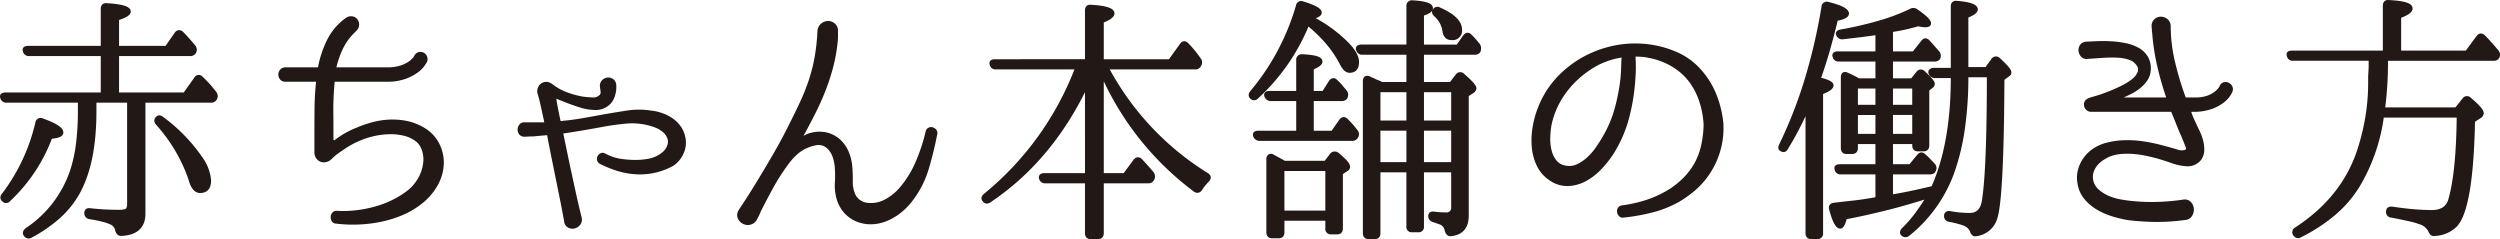 <svg xmlns="http://www.w3.org/2000/svg" width="515.581" height="49.308" viewBox="0 0 515.581 49.308">
  <defs>
    <style>
      .cls-1 {
        fill: #221815;
        stroke: #221815;
        stroke-linecap: round;
        stroke-linejoin: round;
        stroke-width: 0.75px;
      }
    </style>
  </defs>
  <title>アセット 6</title>
  <g id="レイヤー_2" data-name="レイヤー 2">
    <g id="content">
      <g>
        <path class="cls-1" d="M29.618,20.798v23.274q0,3.996-4.617,4.212-.666,0-.872-.81a1.989,1.989,0,0,0-1.077-1.458,9.342,9.342,0,0,0-1.642-.594,23.822,23.822,0,0,0-2.924-.594.845.845,0,0,1-.719-.918q0-.702.821-.594a51.866,51.866,0,0,0,6.002.324q1.538,0,1.795-.54a2.601,2.601,0,0,0,.206-1.188V20.798H19.512v2.16q0,10.746-3.488,16.902a19.103,19.103,0,0,1-3.873,4.806,29.545,29.545,0,0,1-5.771,3.996.789.789,0,0,1-1.128-.216q-.412-.486.256-1.08a23.497,23.497,0,0,0,9.285-12.042,29.038,29.038,0,0,0,1.257-5.697,54.751,54.751,0,0,0,.385-6.723v-2.106H1.352a.872.872,0,0,1-.923-.648q-.258-.701.718-.702H21.154v-8.262H5.969a.841.841,0,0,1-.872-.648q-.258-.702.718-.702H21.154V1.844q0-.917.872-.809,4.566.27,4.566,1.35,0,.702-2.411,1.458v5.994H34.338l2-2.862a.708.708,0,0,1,1.129-.162q1.232,1.243,2.463,2.754a1.005,1.005,0,0,1,.153,1.188.931.931,0,0,1-.872.432H24.181v8.262H38.083l2.308-3.24a.657.657,0,0,1,1.129-.108q.872.81,1.539,1.566.666.757,1.231,1.512a.979.979,0,0,1,.102,1.134.907.907,0,0,1-.872.486ZM.737,41.265q-.566-.486,0-1.134a38.875,38.875,0,0,0,6.926-14.796.716.716,0,0,1,1.077-.54q3.949,1.405,3.95,2.538,0,.757-2.258.918A33.904,33.904,0,0,1,1.814,41.21.694.694,0,0,1,.737,41.265Zm31.652-16.848q.409-.486,1.025,0a33.992,33.992,0,0,1,7.952,8.154,9.082,9.082,0,0,1,1.795,4.644q0,2.215-1.898,2.214-1.384,0-2.052-2.592a33.39,33.39,0,0,0-6.72-11.34Q31.977,24.903,32.389,24.416Z"/>
        <path class="cls-1" d="M87.992,27.116a7.659,7.659,0,0,1,2.411,2.97,8.236,8.236,0,0,1,.744,3.807,9.5,9.5,0,0,1-1.206,4.131,12.357,12.357,0,0,1-3.437,3.888,16.737,16.737,0,0,1-3.771,2.16,23.391,23.391,0,0,1-4.335,1.323,28.354,28.354,0,0,1-9.029.351h-.051a.713.713,0,0,1-.615-.378,1.31,1.31,0,0,1-.129-.675.98.98,0,0,1,.282-.621.736.736,0,0,1,.667-.216,23.502,23.502,0,0,0,4.053-.135,25.395,25.395,0,0,0,4.027-.81,21.022,21.022,0,0,0,3.771-1.485,17.642,17.642,0,0,0,3.231-2.106,9.279,9.279,0,0,0,2.206-2.862,8.655,8.655,0,0,0,.847-2.916,6.278,6.278,0,0,0-.257-2.565A4.563,4.563,0,0,0,86.3,29.114a6.691,6.691,0,0,0-2.719-1.431,11.684,11.684,0,0,0-3.181-.378,16.226,16.226,0,0,0-3.232.378,16.725,16.725,0,0,0-2.873.891,18.082,18.082,0,0,0-2.898,1.485q-1.206.783-2.026,1.377a14.128,14.128,0,0,0-1.205,1.053,1.937,1.937,0,0,1-1.359.621,1.497,1.497,0,0,1-1.129-.486,1.661,1.661,0,0,1-.462-1.188v-4.482q0-1.89.026-4.644a55.672,55.672,0,0,1,.333-5.562c0-.18-.068-.27-.205-.27H58.855a.947.947,0,0,1-.821-.351,1.25,1.25,0,0,1-.257-.756,1.185,1.185,0,0,1,.282-.756.963.963,0,0,1,.796-.351h6.822c.171,0,.257-.072.257-.216a21.079,21.079,0,0,1,1.897-5.724,11.734,11.734,0,0,1,3.797-4.374,1.403,1.403,0,0,1,1.077-.189,1.249,1.249,0,0,1,.77.54,1.462,1.462,0,0,1,.205.945,1.27,1.27,0,0,1-.565.918v.054a12.114,12.114,0,0,0-2.667,3.537,18.768,18.768,0,0,0-1.488,4.293c-.068.145-.018.216.154.216h10.67a9.187,9.187,0,0,0,2.873-.378,7.125,7.125,0,0,0,1.821-.864,4.537,4.537,0,0,0,1-.891,2.101,2.101,0,0,0,.308-.459.985.985,0,0,1,.667-.567,1.136,1.136,0,0,1,.77.108,1.079,1.079,0,0,1,.514.594,1.166,1.166,0,0,1-.052.891q-.051.055-.435.648a5.554,5.554,0,0,1-1.309,1.296,9.62,9.62,0,0,1-2.437,1.269,10.669,10.669,0,0,1-3.72.567H68.909c-.172,0-.257.09-.257.27q-.308,3.402-.282,6.156.025,2.754.025,5.832a.52.52,0,0,0,.309.486.468.468,0,0,0,.563-.054,19.478,19.478,0,0,1,1.796-1.215,18.371,18.371,0,0,1,2.462-1.215,24.686,24.686,0,0,1,3.232-1.134,15.97,15.97,0,0,1,3.616-.567,14.417,14.417,0,0,1,3.797.351A11.113,11.113,0,0,1,87.992,27.116Z"/>
        <path class="cls-1" d="M140.929,28.196a4.929,4.929,0,0,1-.257,3.213,5.63,5.63,0,0,1-2,2.457,13.779,13.779,0,0,1-6.566,1.728,15.396,15.396,0,0,1-4.309-.594,22.15,22.15,0,0,1-3.95-1.566.793.793,0,0,1-.359-.513.83.83,0,0,1,.102-.567,1.016,1.016,0,0,1,.411-.405.58.58,0,0,1,.564.027h.051a10.159,10.159,0,0,0,3.643,1.188,19.524,19.524,0,0,0,3.796.162,15.325,15.325,0,0,0,1.719-.216,6.668,6.668,0,0,0,3.155-1.485,3.346,3.346,0,0,0,.975-1.377,2.448,2.448,0,0,0,.076-1.863,3.636,3.636,0,0,0-1.025-1.431,5.617,5.617,0,0,0-1.564-.945,10.594,10.594,0,0,0-1.591-.513,14.016,14.016,0,0,0-4.693-.378q-2.284.216-4.438.594-2.309.433-4.387.783-2.077.352-3.873.621a1.695,1.695,0,0,1-.513.054c-.102.073-.154.127-.154.162q.513,2.484.975,4.698.461,2.215.924,4.347.462,2.134.923,4.212.463,2.079,1.026,4.347a1.356,1.356,0,0,1-.231,1.188,1.692,1.692,0,0,1-.924.621,1.526,1.526,0,0,1-1.052-.108,1.299,1.299,0,0,1-.667-.999v-.054q-.41-2.268-.846-4.428-.436-2.159-.873-4.32-.435-2.159-.897-4.428-.461-2.268-.923-4.752c-.069-.143-.138-.197-.205-.162q-.719.054-1.334.108-.617.054-1.181.108a6.242,6.242,0,0,1-.82.054q-.359,0-.744.027c-.256.018-.471.027-.641.027h-.052a.981.981,0,0,1-.82-.324,1.178,1.178,0,0,1-.257-.756,1.291,1.291,0,0,1,.257-.783.889.889,0,0,1,.769-.351h4.411q.154-.162.103-.216-.103-.54-.333-1.593-.231-1.053-.462-2.106-.23-1.053-.436-1.782a5.441,5.441,0,0,0-.206-.675,1.616,1.616,0,0,1,.129-1.161,1.328,1.328,0,0,1,.847-.729,1.255,1.255,0,0,1,.846-.027,2.769,2.769,0,0,1,.744.405,11.164,11.164,0,0,0,3.103,1.701,18.859,18.859,0,0,0,3.36.891q.872.108,1.924.162a2.193,2.193,0,0,0,1.719-.594,1.093,1.093,0,0,0,.333-.999c-.051-.413-.095-.764-.128-1.053a1.228,1.228,0,0,1,.333-1.026,1.455,1.455,0,0,1,.872-.432,1.343,1.343,0,0,1,.924.243,1.185,1.185,0,0,1,.487.945,5.241,5.241,0,0,1-.282,2.16,3.414,3.414,0,0,1-1.206,1.782,3.854,3.854,0,0,1-2.564.81,11.006,11.006,0,0,1-2.719-.432q-1.386-.431-2.668-.918-1.283-.486-2.309-.918a.597.597,0,0,0-.462-.027c-.137.054-.188.171-.153.351q.154,1.081.41,2.377t.513,2.43q0,.271.206.162a3.635,3.635,0,0,0,.718-.054q1.794-.162,3.848-.513,2.051-.351,4.36-.783,2.462-.431,4.925-.81a15.831,15.831,0,0,1,4.873,0,9.776,9.776,0,0,1,2.181.486,8.625,8.625,0,0,1,2.026.999,6.516,6.516,0,0,1,1.59,1.512A5.301,5.301,0,0,1,140.929,28.196Z"/>
        <path class="cls-1" d="M192.915,27.656q-.719,3.673-1.744,7.101a19.831,19.831,0,0,1-3.181,6.291,13.248,13.248,0,0,1-2.487,2.565,11.448,11.448,0,0,1-2.95,1.701,8.39,8.39,0,0,1-3.181.567,7.322,7.322,0,0,1-3.231-.837,6.515,6.515,0,0,1-2.158-1.89,7.015,7.015,0,0,1-1.125-2.376,9.395,9.395,0,0,1-.309-3.051,21.127,21.127,0,0,0,0-2.943,8.74,8.74,0,0,0-.379-2.241,5.424,5.424,0,0,0-.91-1.782,3.336,3.336,0,0,0-1.417-1.053,3.108,3.108,0,0,0-1.91-.054,8.578,8.578,0,0,0-3.31,1.512,13.209,13.209,0,0,0-2.539,2.754,42.527,42.527,0,0,0-3.001,4.725q-1.412,2.566-2.539,4.833a3.118,3.118,0,0,1-.257.594,3.93,3.93,0,0,1-.257.54c-.102.181-.188.343-.256.486a1.756,1.756,0,0,1-1.154.891,1.884,1.884,0,0,1-2.129-1.134,1.479,1.479,0,0,1,.205-1.377q-.051.054,1-1.539,1.052-1.592,2.643-4.185,1.589-2.592,3.437-5.778,1.847-3.186,3.386-6.318,1.232-2.429,2.231-4.59a42.87,42.87,0,0,0,1.744-4.374,34.497,34.497,0,0,0,1.206-4.698,41.946,41.946,0,0,0,.615-5.508,1.748,1.748,0,0,1,.616-1.323,1.878,1.878,0,0,1,1.205-.459,1.744,1.744,0,0,1,1.154.432,1.6,1.6,0,0,1,.513,1.296v1.134a9.026,9.026,0,0,1-.051.918,33.426,33.426,0,0,1-.898,5.13,43.092,43.092,0,0,1-1.59,4.914q-.949,2.43-2.154,4.806-1.207,2.377-2.54,4.806a.27.27,0,0,0,.052.351.294.294,0,0,0,.359.027,6.946,6.946,0,0,1,.872-.486,4.387,4.387,0,0,1,1.025-.324,6.303,6.303,0,0,1,3.181.054,5.929,5.929,0,0,1,2.463,1.431,6.869,6.869,0,0,1,1.59,2.43,9.988,9.988,0,0,1,.667,3.051q.103,1.567.077,2.808a6.091,6.091,0,0,0,.385,2.322,3.387,3.387,0,0,0,1.026,1.566,3.901,3.901,0,0,0,1.487.756,6.431,6.431,0,0,0,4.053-.54,10.775,10.775,0,0,0,3.283-2.538,21.151,21.151,0,0,0,3.488-5.616,37.289,37.289,0,0,0,2.052-6.264.73.73,0,0,1,.411-.513.816.816,0,0,1,.615-.027,1.091,1.091,0,0,1,.513.378A.71.71,0,0,1,192.915,27.656Z"/>
        <path class="cls-1" d="M227.261,15.074v21.006h4.669l2.154-2.916q.564-.648,1.129-.108,1.179,1.242,2.411,2.7a1.139,1.139,0,0,1,.051,1.188.905.905,0,0,1-.872.486h-9.542v10.638q0,.864-.82.864h-1.539q-.769,0-.769-.864V37.431h-8.567a.88.88,0,0,1-.923-.702q-.154-.648.769-.648h8.721V17.396q-7.387,15.552-20.109,24.03a.701.701,0,0,1-1.077-.162q-.412-.486.256-1.026a62.658,62.658,0,0,0,18.93-26.298h-16.774a.795.795,0,0,1-.872-.648q-.258-.701.718-.702H224.132V2.168q0-.918.872-.81,4.463.271,4.463,1.404,0,.757-2.206,1.62v8.208h14.005l2.411-3.348q.513-.702,1.129-.054a22.767,22.767,0,0,1,2.514,3.078.934.934,0,0,1,.052,1.134.877.877,0,0,1-.924.54h-18.211a57.887,57.887,0,0,0,20.674,22.086q.769.486.103,1.188a10.489,10.489,0,0,0-1.437,1.782.738.738,0,0,1-1.129.216,60.189,60.189,0,0,1-18.93-23.598Z"/>
        <path class="cls-1" d="M270.307,3.626a29.309,29.309,0,0,1,6.943,4.86q2.654,2.484,2.654,4.32,0,1.836-1.59,1.836-.873,0-1.693-1.62a22.286,22.286,0,0,0-2.77-4.131,30.131,30.131,0,0,0-4.156-4.023,41.686,41.686,0,0,1-10.516,15.174.705.705,0,0,1-1.129-.054q-.359-.377.102-.972a48.594,48.594,0,0,0,9.492-17.82.711.711,0,0,1,1.025-.54q3.539,1.081,3.539,1.944Q272.21,3.248,270.307,3.626Zm.262,16.848v6.858h4.258l1.691-2.43q.566-.701,1.129-.108a17.531,17.531,0,0,1,2.002,2.268.918.918,0,0,1,.051,1.188.931.931,0,0,1-.873.432H259.744a.987.987,0,0,1-.924-.648q-.256-.702.719-.702h8.157v-6.858h-5.643a.986.986,0,0,1-.924-.675q-.259-.675.769-.675h5.797v-6.702a.764.764,0,0,1,.871-.858q3.797.162,3.797,1.125,0,.645-1.795,1.341v5.094h2.41l1.438-2.268q.562-.701,1.127-.054a7.187,7.187,0,0,1,.949.972q.437.541.949,1.134a1.081,1.081,0,0,1,.053,1.228.967.967,0,0,1-.822.338Zm2.811,13.068,1.234-1.62a.845.845,0,0,1,1.186-.108q2.259,1.836,2.258,2.592a.626.626,0,0,1-.357.54l-1.129.756v11.394q0,.864-.783.864h-1.254a.751.751,0,0,1-.836-.864v-1.944h-9.184v2.754q0,.864-.82.864H262.36q-.82,0-.82-.864V32.84a.751.751,0,0,1,.283-.675.604.604,0,0,1,.695.081q.618.324,1.209.648.592.324,1.158.648Zm-8.865,1.35v8.91h9.184v-8.91Zm25.906-17.604v-6.372h-9.438a.874.874,0,0,1-.924-.648.401.401,0,0,1,.051-.513.972.972,0,0,1,.668-.189h9.643V1.304a.761.761,0,0,1,.857-.864q3.861.216,3.863,1.242,0,.702-1.848,1.242v6.642h7.336l1.438-2.052q.562-.702,1.129-.108a11.091,11.091,0,0,1,.871.918q.41.486.82.972a1.431,1.431,0,0,1,.103,1.188q-.205.433-.924.432h-10.774v6.372h5.934l1.289-1.674a.742.742,0,0,1,1.186-.108q2.417,2.106,2.416,2.7a.874.874,0,0,1-.357.594l-1.232.81v24.84q0,3.565-3.334,3.888-.615.053-.873-.81a2.017,2.017,0,0,0-1.076-1.512c-.172-.073-.385-.154-.643-.243q-.384-.135-1-.351a.835.835,0,0,1-.666-.918q0-.593.82-.486a18.478,18.478,0,0,0,2.412.162,1.326,1.326,0,0,0,1.486-1.512v-7.506h-6.361v11.556a.715.715,0,0,1-.807.81h-1.26a.715.715,0,0,1-.807-.81V35.163h-6.104v12.906q0,.864-.77.864h-1.283q-.82,0-.82-.864V16.802q0-1.08.924-.702.308.162.691.324c.258.108.521.235.795.378.207.073.395.145.564.216a3.568,3.568,0,0,1,.514.27Zm0,1.35h-6.104v6.588h6.104Zm0,7.938h-6.104v7.236h6.104Zm2.873-7.938v6.588h6.361v-6.588Zm0,7.938v7.236h6.361v-7.236ZM295.86,2.114a.667.667,0,0,1,.975-.216q4.31,1.891,4.309,4.212a1.582,1.582,0,0,1-1.795,1.782q-1.283,0-1.488-1.512a5.415,5.415,0,0,0-1.744-3.24Q295.448,2.547,295.86,2.114Z"/>
        <path class="cls-1" d="M355.049,25.658a16.594,16.594,0,0,1-5.822,13.419,24.189,24.189,0,0,1-3.258,2.295,22.854,22.854,0,0,1-4.848,1.971,41.21,41.21,0,0,1-6.336,1.161.672.672,0,0,1-.643-.216,1.191,1.191,0,0,1-.281-.594.886.886,0,0,1,.129-.621.758.758,0,0,1,.59-.351,27.705,27.705,0,0,0,5.129-1.161,22.101,22.101,0,0,0,5.027-2.403,17.637,17.637,0,0,0,2.668-2.187,14.793,14.793,0,0,0,2.309-2.997,14.401,14.401,0,0,0,1.488-3.915,22.357,22.357,0,0,0,.512-4.347,18.653,18.653,0,0,0-.82-4.617,14.899,14.899,0,0,0-2.205-4.401,12.467,12.467,0,0,0-3.746-3.321,14.969,14.969,0,0,0-4.873-1.809,9.943,9.943,0,0,0-1.461-.216q-.744-.053-1.463-.054c-.137,0-.205.073-.205.216v.648q.05.757.051,1.755,0,1-.102,2.403a41.43,41.43,0,0,1-1.258,7.83,26.29,26.29,0,0,1-3.103,7.236,21.521,21.521,0,0,1-2.463,3.159,12.291,12.291,0,0,1-3.129,2.457,8.087,8.087,0,0,1-3.539.999,6.075,6.075,0,0,1-3.693-1.161,7.125,7.125,0,0,1-2.463-2.889,10.75,10.75,0,0,1-.975-3.78,16.027,16.027,0,0,1,.205-4.05,18.767,18.767,0,0,1,1.025-3.699,18.984,18.984,0,0,1,4.516-6.885,21.468,21.468,0,0,1,6.719-4.455,22.064,22.064,0,0,1,5.771-1.566,21.459,21.459,0,0,1,5.875.054,20.762,20.762,0,0,1,5.592,1.647,13.939,13.939,0,0,1,4.769,3.645,16.802,16.802,0,0,1,3.002,5.049,21.301,21.301,0,0,1,1.309,5.643Zm-20.264-13.986c0-.144-.07-.216-.205-.216a17.337,17.337,0,0,0-5.027,1.566,21.093,21.093,0,0,0-3.336,2.187,19.663,19.663,0,0,0-2.924,2.889,18.397,18.397,0,0,0-2.283,3.537,17.345,17.345,0,0,0-1.41,4.077,18.04,18.04,0,0,0-.256,2.565,10.142,10.142,0,0,0,.256,2.727,5.934,5.934,0,0,0,1.053,2.268,3.374,3.374,0,0,0,2.129,1.242,4.095,4.095,0,0,0,2.59-.297,8.875,8.875,0,0,0,2.232-1.512,12.667,12.667,0,0,0,1.846-2.133q.82-1.187,1.438-2.268a24.42,24.42,0,0,0,2.486-5.886,40.779,40.779,0,0,0,1.207-6.318c.068-.864.109-1.62.127-2.268s.043-1.206.078-1.674Z"/>
        <path class="cls-1" d="M375.081,16.316q2.678.595,2.678,1.296,0,.702-2.154,1.512v28.944a.752.752,0,0,1-.836.864h-1.254q-.782,0-.783-.864v-25.812q-1.025,2.268-2.103,4.347-1.075,2.079-2.256,3.969-.36.702-1.078.216-.36-.215,0-.918a92.096,92.096,0,0,0,5.197-13.257,116.273,116.273,0,0,0,3.523-15.147.723.723,0,0,1,.975-.702q3.949.972,3.951,2.052,0,.702-2.258,1.134-.82,3.402-1.693,6.453Q376.116,13.455,375.081,16.316Zm23.557,22.41q4.104-9.18,4.053-23.004h-3.59a.961.961,0,0,1-.975-.594.443.443,0,0,1,.051-.54.888.888,0,0,1,.666-.216h3.848V1.358q0-.918.873-.81,3.949.324,3.949,1.404,0,.648-1.949,1.404v10.854h4.104l1.334-1.836a.736.736,0,0,1,1.18-.108q2.259,2.052,2.258,2.646a.538.538,0,0,1-.256.486l-1.18.864q-.105,24.354-1.438,28.62a4.792,4.792,0,0,1-4.002,3.456c-.443.108-.752-.127-.922-.702a2.585,2.585,0,0,0-1.437-1.404,10.487,10.487,0,0,0-1.309-.432q-.794-.216-1.871-.432a.773.773,0,0,1-.719-.864q0-.701.873-.594a19.704,19.704,0,0,0,2.154.297q1.025.081,1.898.081,2.408,0,2.871-2.862,1.028-6.371,1.027-25.866h-4.566v.162a74.833,74.833,0,0,1-.719,10.827,46.284,46.284,0,0,1-2.102,8.775,28.979,28.979,0,0,1-9.234,13.014.812.812,0,0,1-1.129-.054q-.41-.379.205-1.026a26.236,26.236,0,0,0,2.744-3.159q1.257-1.701,2.385-3.591-4.925,1.567-9.207,2.619-4.283,1.053-7.976,1.755-.463,1.89-1.027,1.89-.923,0-1.898-3.618-.255-.863.668-.972,1.846-.215,3.822-.432,1.972-.215,4.129-.594l.924-.162v-5.4h-7.541a.808.808,0,0,1-.873-.702c-.172-.432.086-.648.769-.648h7.644v-4.914h-4.361v1.188q0,.864-.82.864h-1.18q-.771,0-.77-.864V15.993q0-1.08.924-.648c.41.181.811.37,1.205.567q.589.297,1.154.621h3.848v-4.212H379.196a.842.842,0,0,1-.873-.648q-.258-.701.719-.702h8.105V6.812q-1.644.271-3.438.486-1.796.217-3.693.432a.926.926,0,0,1-.975-.594q-.258-.539.719-.702a74.456,74.456,0,0,0,8.258-1.944,40.315,40.315,0,0,0,6.055-2.322.997.997,0,0,1,1.127.054q2.669,1.836,2.668,2.592c0,.289-.256.432-.77.432a5.463,5.463,0,0,1-1.486-.216q-.926.271-2.258.594-1.336.324-3.078.594l-.256.054v4.698h4.668l1.846-2.322q.513-.701,1.129-.054.923,1.027,1.949,2.214a1.02,1.02,0,0,1,.154,1.188,1.05,1.05,0,0,1-.871.324h-8.875v4.212h4.309l1.23-1.512a.706.706,0,0,1,1.129-.054q1.948,1.782,1.949,2.322a.64.64,0,0,1-.307.54l-.822.648v11.502q0,.864-.82.864h-1.129q-.82,0-.82-.864v-.648h-4.719v4.914h3.949l1.693-2.052q.562-.701,1.129-.108a12.265,12.265,0,0,1,.975.918c.307.324.633.666.975,1.026a.898.898,0,0,1,.102,1.134c-.102.289-.393.432-.871.432h-7.951v4.914Q393.457,39.969,398.637,38.727Zm-15.852-20.844v4.104h4.361v-4.104Zm4.361,5.454h-4.361v4.644h4.361Zm7.592-1.35v-4.104h-4.719v4.104Zm0,5.994v-4.644h-4.719v4.644Z"/>
        <path class="cls-1" d="M458.12,17.882a.852.852,0,0,1,.617-.567,1.137,1.137,0,0,1,.769.108,1.211,1.211,0,0,1,.537.567,1.018,1.018,0,0,1-.025.864,4.153,4.153,0,0,1-.359.648,5.44,5.44,0,0,1-1.205,1.296,8.426,8.426,0,0,1-2.283,1.269,10.568,10.568,0,0,1-3.59.621,5.113,5.113,0,0,0-1.027.054c-.102.036-.137.09-.102.162a18.663,18.663,0,0,0,1.078,2.646q.255.595.691,1.458a10.48,10.48,0,0,1,.719,1.863,7.346,7.346,0,0,1,.281,1.998,3.333,3.333,0,0,1-.565,1.863,3.172,3.172,0,0,1-2.666,1.188,11.074,11.074,0,0,1-2.977-.621q-1.435-.513-2.924-.945-1.181-.324-2.463-.594a21.175,21.175,0,0,0-2.59-.378,15.927,15.927,0,0,0-2.617,0,8.887,8.887,0,0,0-2.539.594,9.604,9.604,0,0,0-1.435.81,5.617,5.617,0,0,0-1.258,1.161,4.549,4.549,0,0,0-.795,1.512,3.762,3.762,0,0,0-.051,1.863,3.909,3.909,0,0,0,1.23,2.052,8.125,8.125,0,0,0,2.078,1.323,11.003,11.003,0,0,0,2.438.756q1.28.242,2.359.351a40.347,40.347,0,0,0,5.207.216,44.764,44.764,0,0,0,5.668-.486,1.337,1.337,0,0,1,1.23.378,1.802,1.802,0,0,1,.514,1.134,2.163,2.163,0,0,1-.281,1.242,1.403,1.403,0,0,1-1.104.702h-.051a41.793,41.793,0,0,1-6.002.405,52.582,52.582,0,0,1-5.592-.351,24.35,24.35,0,0,1-3.053-.702,14.859,14.859,0,0,1-3.154-1.323,9.66,9.66,0,0,1-2.592-2.106,6.171,6.171,0,0,1-1.41-3.105,6.077,6.077,0,0,1,.076-2.673,7.142,7.142,0,0,1,1.078-2.322,7.252,7.252,0,0,1,1.846-1.809,8.26,8.26,0,0,1,2.437-1.134,15.926,15.926,0,0,1,3.592-.567,21.179,21.179,0,0,1,3.693.162,32.314,32.314,0,0,1,3.668.702q1.819.459,3.615.999a3.016,3.016,0,0,0,1.924.108.768.768,0,0,0,.385-1.026q-.102-.215-.486-1.188c-.256-.648-.574-1.386-.949-2.214q-.41-1.025-.795-1.998-.387-.973-.795-1.944c-.07-.143-.154-.216-.258-.216h-16.621a1.044,1.044,0,0,1-.744-.324,1.017,1.017,0,0,1-.332-.756.909.909,0,0,1,.385-.837,2.827,2.827,0,0,1,.795-.351q.41-.108,1.461-.432,1.052-.324,2.336-.837,1.28-.513,2.59-1.161a11.704,11.704,0,0,0,2.23-1.404,3.989,3.989,0,0,0,1.258-1.62,1.802,1.802,0,0,0-.334-1.782,3.391,3.391,0,0,0-1.77-1.242,9.423,9.423,0,0,0-2.564-.432,28.713,28.713,0,0,0-3.002.054q-1.591.109-3.078.216a1.136,1.136,0,0,1-1.025-.37,1.69,1.69,0,0,1-.41-.955,1.436,1.436,0,0,1,.256-.98,1.224,1.224,0,0,1,.975-.503q.976-.053,2.334-.108,1.359-.053,2.822.027a19.724,19.724,0,0,1,2.898.377,8.821,8.821,0,0,1,2.539.914,4.789,4.789,0,0,1,1.744,1.639,4.379,4.379,0,0,1,.59,2.526,3.881,3.881,0,0,1-.641,2.016,6.778,6.778,0,0,1-1.488,1.585,11.285,11.285,0,0,1-2,1.236q-1.105.538-2.18.968c-.103.071-.139.143-.103.215a.164.164,0,0,0,.154.107h10.105c.103,0,.154-.072.154-.216a63.836,63.836,0,0,1-1.949-6.777,45.754,45.754,0,0,1-1.025-6.777,1.817,1.817,0,0,1-.053-.432,3.146,3.146,0,0,0-.025-.378,3.138,3.138,0,0,1-.025-.378,1.482,1.482,0,0,1,.41-1.242,1.592,1.592,0,0,1,1.025-.459,1.836,1.836,0,0,1,1.104.324,1.525,1.525,0,0,1,.641,1.161v.054a32.364,32.364,0,0,0,.848,7.29,64.558,64.558,0,0,0,2.283,7.614c0,.144.084.216.256.216h2.053a7.485,7.485,0,0,0,2.564-.378,5.957,5.957,0,0,0,1.641-.864,4.422,4.422,0,0,0,.898-.891A2.12,2.12,0,0,0,458.12,17.882Z"/>
        <path class="cls-1" d="M491.794,10.809V1.196c0-.612.289-.881.871-.81q4.515.217,4.516,1.35,0,.81-2.361,1.674v7.398h13.902l2.309-3.132q.513-.701,1.129-.162,1.283,1.296,2.771,3.078a1.006,1.006,0,0,1,.152,1.188.846.846,0,0,1-.82.378h-22.162a74.125,74.125,0,0,1-.615,10.368h15.082l1.592-1.998a.726.726,0,0,1,1.127-.108q2.567,2.161,2.566,2.916a.89.89,0,0,1-.463.702l-1.334.864q-.357,18.199-3.693,21.6a6.459,6.459,0,0,1-4.309,1.782.617.617,0,0,1-.59-.162,2.278,2.278,0,0,1-.334-.594,3.438,3.438,0,0,0-2.154-1.674,14.771,14.771,0,0,0-2.103-.594q-1.436-.324-3.643-.756a.756.756,0,0,1-.77-.864q0-.756.924-.648,2.464.378,4.488.539,2.027.163,3.617.162,3.179,0,3.848-2.646,1.588-5.67,1.693-17.172H491.28a37.566,37.566,0,0,1-4.977,14.418,24.067,24.067,0,0,1-4.949,5.751,34.357,34.357,0,0,1-7.004,4.563c-.41.252-.787.143-1.127-.324a.759.759,0,0,1,.357-1.08q10.005-6.533,13.133-16.848a47.155,47.155,0,0,0,1.463-6.129,43.655,43.655,0,0,0,.59-7.479v-1.026l.051-.864q.053-.701.053-1.35v-1.35h-16.006a.808.808,0,0,1-.873-.702q-.258-.648.719-.648Z"/>
      </g>
    </g>
  </g>
</svg>
